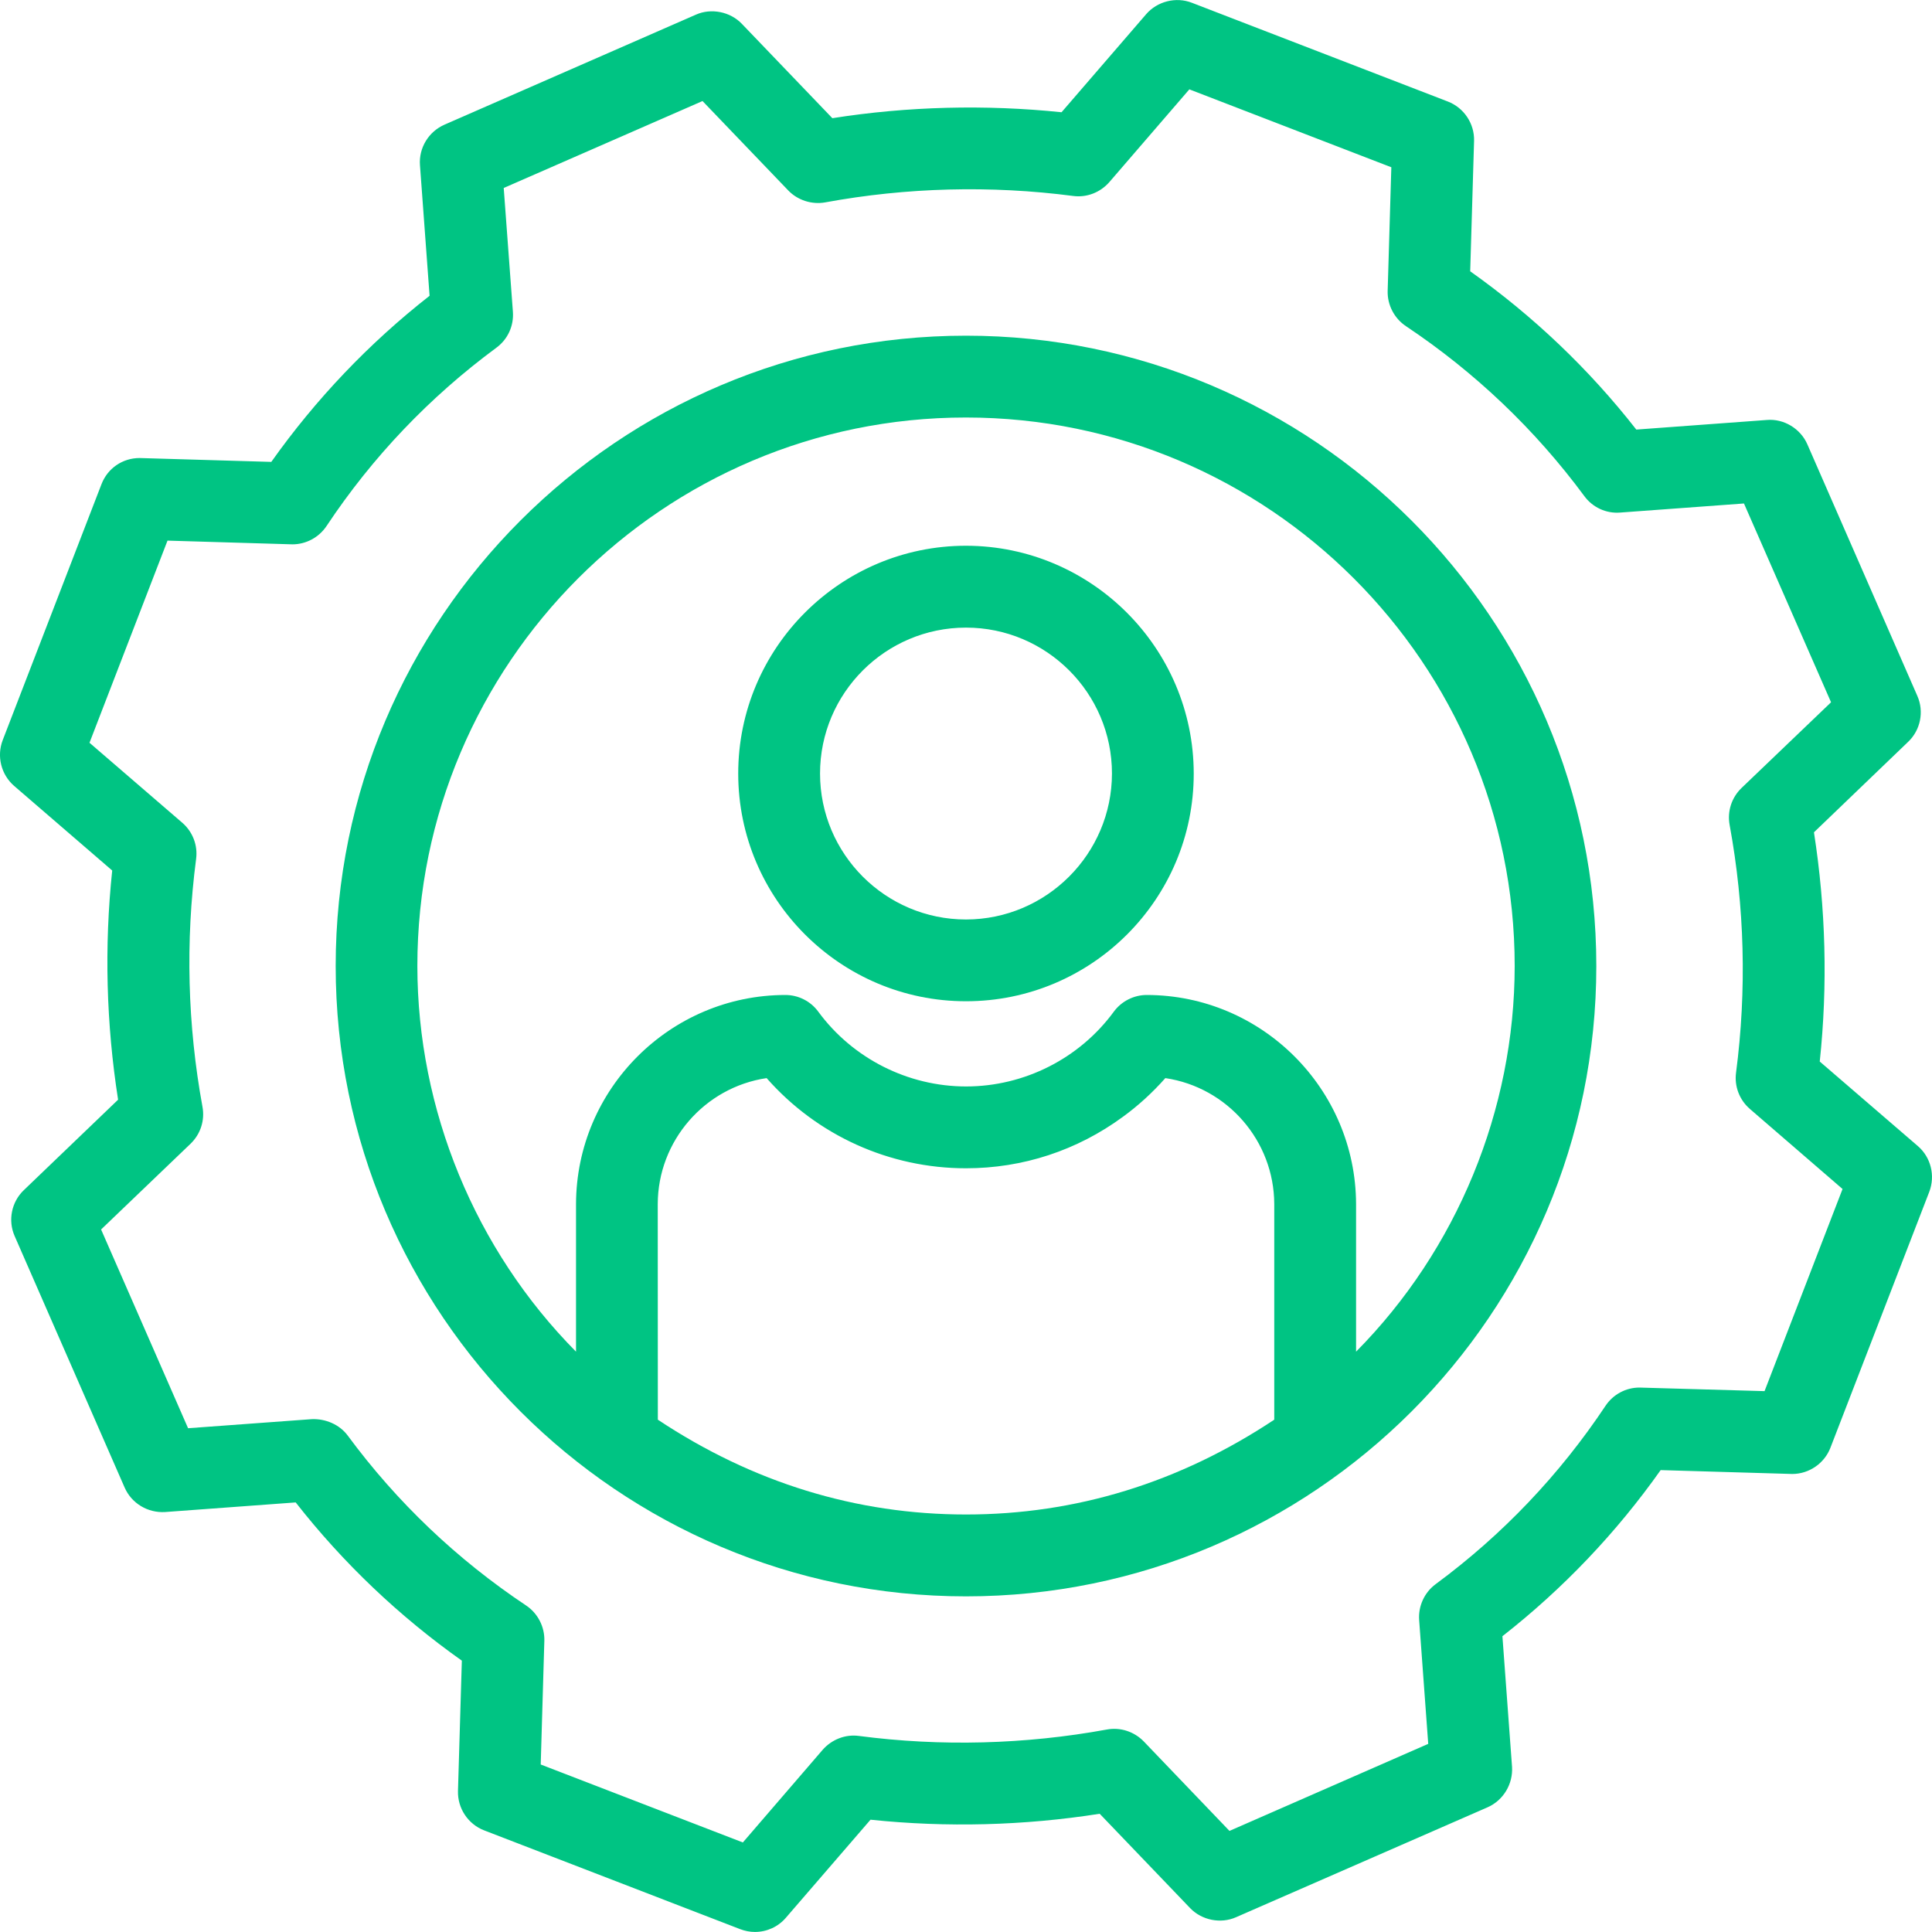 <?xml version="1.0" encoding="utf-8"?>
<!-- Generator: Adobe Illustrator 16.0.0, SVG Export Plug-In . SVG Version: 6.00 Build 0)  -->
<!DOCTYPE svg PUBLIC "-//W3C//DTD SVG 1.1//EN" "http://www.w3.org/Graphics/SVG/1.1/DTD/svg11.dtd">
<svg version="1.1" id="Layer_1" xmlns="http://www.w3.org/2000/svg" xmlns:xlink="http://www.w3.org/1999/xlink" x="0px" y="0px"
	 width="40px" height="40px" viewBox="0 0 40 40" enable-background="new 0 0 40 40" xml:space="preserve">
<g>
	<g>
		<path fill="#00C483" d="M20,7.073C12.875,7.073,7.076,12.872,7.076,20c0,7.127,5.799,12.926,12.926,12.926
			c7.126,0,12.925-5.799,12.925-12.926C32.927,12.872,27.128,7.073,20,7.073z M13.496,29.459v-4.531
			c0.003-1.394,1.044-2.568,2.428-2.738c1.828,2.131,4.99,2.494,7.253,0.832c0.332-0.242,0.635-0.521,0.9-0.832
			c1.385,0.17,2.425,1.344,2.429,2.738v4.531C24.608,30.732,22.411,31.48,20,31.48C17.588,31.48,15.393,30.732,13.496,29.459z
			 M27.952,28.281v-3.354c-0.006-2.322-1.889-4.203-4.211-4.205c-0.229,0-0.444,0.109-0.582,0.295c-0.737,1.006-1.911,1.6-3.159,1.6
			c-1.247,0-2.421-0.594-3.16-1.6c-0.136-0.186-0.352-0.295-0.58-0.295c-2.323,0.002-4.205,1.885-4.211,4.205v3.354
			C9.792,26.117,8.518,23.125,8.516,20c0-6.332,5.152-11.481,11.483-11.481c6.332,0,11.487,5.15,11.487,11.481
			C31.483,23.125,30.209,26.117,27.952,28.281z"/>
		<path fill="#00C483" d="M20,33.051c-7.196,0-13.05-5.855-13.05-13.051c0-7.197,5.854-13.05,13.05-13.05s13.05,5.853,13.05,13.05
			C33.052,27.195,27.196,33.051,20,33.051z M20,7.197C12.941,7.197,7.2,12.939,7.2,20c0,7.061,5.742,12.802,12.801,12.802
			S32.802,27.061,32.802,20C32.802,12.939,27.062,7.197,20,7.197z M20,31.604c-2.344,0-4.556-0.688-6.574-2.043l-0.056-0.037v-4.597
			c0.003-1.454,1.094-2.684,2.537-2.862l0.066-0.008l0.043,0.051c0.998,1.162,2.45,1.83,3.983,1.83c1.124,0,2.197-0.353,3.103-1.019
			c0.323-0.235,0.619-0.509,0.881-0.812l0.041-0.051l0.067,0.008c1.442,0.178,2.534,1.408,2.538,2.861v4.598l-0.056,0.037
			C24.558,30.917,22.344,31.604,20,31.604z M13.62,29.393c1.962,1.303,4.109,1.963,6.381,1.963s4.419-0.66,6.381-1.963v-4.465
			c-0.004-1.307-0.969-2.416-2.255-2.607c-0.263,0.298-0.558,0.568-0.878,0.801c-0.949,0.697-2.073,1.066-3.25,1.066
			c-1.583,0-3.083-0.68-4.127-1.867c-1.286,0.191-2.251,1.302-2.254,2.607L13.62,29.393L13.62,29.393z M27.828,28.572v-3.645
			c-0.007-2.248-1.839-4.078-4.087-4.08c-0.189,0-0.369,0.092-0.482,0.244c-0.757,1.032-1.975,1.648-3.257,1.648
			c-1.281,0-2.5-0.616-3.26-1.648c-0.111-0.152-0.291-0.244-0.48-0.244c-2.248,0.002-4.081,1.832-4.087,4.08v3.645l-0.211-0.201
			C9.695,26.195,8.394,23.145,8.392,20c0-6.399,5.207-11.605,11.607-11.605c6.403,0,11.612,5.207,11.612,11.605
			c-0.002,3.145-1.305,6.196-3.571,8.372L27.828,28.572z M23.741,20.6L23.741,20.6c2.385,0.002,4.328,1.944,4.335,4.33v3.055
			c2.09-2.111,3.282-5.006,3.284-7.984c0-6.262-5.096-11.357-11.362-11.357C13.735,8.643,8.641,13.737,8.641,20
			c0.002,2.979,1.195,5.873,3.285,7.985v-3.057c0.006-2.385,1.95-4.326,4.335-4.328c0.268,0,0.523,0.129,0.681,0.346
			c0.713,0.97,1.857,1.548,3.06,1.548c1.204,0,2.347-0.578,3.058-1.548C23.219,20.729,23.476,20.6,23.741,20.6z"/>
	</g>
	<g>
		<path fill="#00C483" d="M37.546,22.027c0.176-1.612,0.133-3.24-0.124-4.841l2-1.919c0.222-0.21,0.283-0.534,0.162-0.811
			L37.306,9.25c-0.121-0.28-0.408-0.453-0.715-0.43l-2.77,0.204c-0.998-1.282-2.18-2.409-3.51-3.343l0.082-2.767
			c0.008-0.308-0.178-0.585-0.463-0.696l-5.3-2.046c-0.284-0.11-0.606-0.028-0.808,0.202l-1.795,2.08
			c-1.613-0.174-3.241-0.132-4.841,0.126l-1.919-2.001c-0.209-0.22-0.533-0.284-0.812-0.162L9.251,2.694
			c-0.282,0.123-0.454,0.41-0.433,0.717l0.204,2.77C7.741,7.177,6.613,8.359,5.68,9.688L2.915,9.607
			c-0.308-0.01-0.587,0.175-0.696,0.462l-2.045,5.299c-0.11,0.286-0.028,0.608,0.201,0.808l2.08,1.795
			c-0.175,1.612-0.132,3.239,0.125,4.841l-2,1.918c-0.22,0.209-0.283,0.533-0.162,0.813l2.278,5.205
			c0.123,0.282,0.409,0.454,0.716,0.434l2.769-0.203c0.997,1.281,2.18,2.408,3.51,3.342l-0.082,2.767
			c-0.009,0.308,0.176,0.586,0.462,0.696l5.301,2.045c0.285,0.109,0.608,0.027,0.807-0.201l1.796-2.08
			c1.612,0.176,3.238,0.133,4.841-0.126l1.918,2.001c0.211,0.221,0.533,0.283,0.813,0.162l5.206-2.277
			c0.28-0.123,0.452-0.41,0.433-0.717l-0.205-2.77c1.283-0.996,2.41-2.18,3.345-3.51l2.765,0.082
			c0.309,0.01,0.586-0.178,0.696-0.463l2.046-5.3c0.109-0.285,0.029-0.608-0.202-0.808L37.546,22.027z M36.618,28.932l-2.649-0.078
			c-0.249-0.008-0.485,0.114-0.622,0.321c-0.957,1.438-2.158,2.699-3.548,3.726c-0.198,0.146-0.312,0.388-0.291,0.636l0.194,2.649
			l-4.276,1.871l-1.836-1.914c-0.167-0.176-0.411-0.254-0.649-0.211c-1.707,0.312-3.452,0.357-5.17,0.133
			c-0.239-0.029-0.48,0.063-0.642,0.246l-1.712,1.984l-4.348-1.678l0.078-2.649c0.007-0.249-0.115-0.485-0.32-0.623
			c-1.438-0.958-2.699-2.157-3.726-3.547c-0.147-0.198-0.387-0.312-0.635-0.291l-2.65,0.194l-1.87-4.276l1.914-1.836
			c0.175-0.167,0.254-0.411,0.211-0.651c-0.312-1.705-0.356-3.449-0.133-5.169c0.031-0.241-0.061-0.481-0.245-0.641l-1.986-1.713
			l1.678-4.348l2.649,0.079c0.249,0.007,0.483-0.114,0.623-0.322c0.957-1.438,2.157-2.698,3.547-3.725
			c0.199-0.146,0.31-0.387,0.291-0.634l-0.196-2.651l4.276-1.87l1.835,1.914c0.168,0.176,0.413,0.255,0.652,0.211
			c1.706-0.313,3.451-0.357,5.172-0.134c0.24,0.032,0.48-0.061,0.641-0.245l1.714-1.984l4.347,1.677l-0.08,2.648
			c-0.006,0.248,0.115,0.483,0.322,0.621c1.438,0.958,2.698,2.158,3.727,3.547c0.146,0.2,0.386,0.309,0.634,0.291l2.649-0.195
			l1.871,4.275l-1.914,1.835c-0.175,0.168-0.254,0.414-0.211,0.652c0.313,1.706,0.356,3.45,0.135,5.17
			c-0.031,0.24,0.062,0.481,0.244,0.641l1.984,1.715L36.618,28.932z"/>
		<path fill="#00C483" d="M15.629,39.999c-0.104,0-0.207-0.021-0.305-0.058l-5.3-2.045c-0.334-0.129-0.552-0.457-0.542-0.815
			l0.08-2.699c-1.301-0.921-2.458-2.022-3.44-3.276l-2.703,0.199c-0.36,0.022-0.696-0.18-0.839-0.508l-2.277-5.206
			c-0.142-0.323-0.066-0.706,0.19-0.95l1.952-1.873c-0.246-1.572-0.288-3.167-0.122-4.745l-2.031-1.752
			c-0.269-0.234-0.364-0.614-0.236-0.947l2.045-5.299c0.126-0.329,0.436-0.542,0.789-0.542l2.727,0.08
			c0.921-1.3,2.023-2.457,3.277-3.439L8.695,3.42C8.668,3.062,8.874,2.725,9.203,2.581l5.206-2.278c0.314-0.14,0.71-0.062,0.95,0.19
			l1.874,1.954c1.561-0.246,3.17-0.286,4.745-0.123l1.752-2.03c0.23-0.267,0.617-0.365,0.946-0.237l5.3,2.045
			c0.334,0.129,0.553,0.457,0.543,0.815l-0.08,2.7c1.299,0.92,2.457,2.021,3.439,3.277l2.704-0.199
			c0.349-0.03,0.696,0.178,0.838,0.506l2.276,5.206c0.144,0.325,0.066,0.708-0.189,0.951l-1.951,1.874
			c0.245,1.573,0.287,3.168,0.12,4.746l2.031,1.75c0.269,0.231,0.364,0.611,0.237,0.946l-2.047,5.3
			c-0.125,0.324-0.442,0.543-0.791,0.543l0,0l-2.724-0.08c-0.919,1.299-2.021,2.457-3.276,3.439l0.199,2.703
			c0.023,0.357-0.18,0.695-0.506,0.839l-5.208,2.276c-0.321,0.142-0.71,0.061-0.95-0.188l-1.873-1.954
			c-1.564,0.246-3.17,0.288-4.745,0.123l-1.753,2.031C16.11,39.893,15.875,39.999,15.629,39.999z M6.237,30.848L6.278,30.9
			c0.989,1.273,2.162,2.391,3.482,3.316l0.055,0.039l-0.083,2.833c-0.008,0.254,0.146,0.486,0.382,0.577l5.3,2.045
			c0.231,0.088,0.507,0.021,0.669-0.168l1.838-2.128l0.065,0.007c1.594,0.171,3.223,0.13,4.808-0.125l0.064-0.011l1.963,2.048
			c0.17,0.176,0.443,0.23,0.673,0.135l5.207-2.279c0.229-0.102,0.373-0.34,0.354-0.594l-0.207-2.835l0.051-0.041
			c1.276-0.989,2.394-2.163,3.318-3.481l0.039-0.055l2.832,0.082l0,0c0.264,0,0.488-0.154,0.577-0.383l2.046-5.299
			c0.09-0.236,0.021-0.506-0.169-0.67l-2.129-1.835l0.008-0.065c0.175-1.597,0.132-3.214-0.123-4.807l-0.011-0.065l2.047-1.963
			c0.182-0.172,0.234-0.442,0.135-0.672L37.192,9.3c-0.101-0.232-0.352-0.374-0.592-0.358l-2.836,0.209L33.724,9.1
			c-0.992-1.274-2.164-2.391-3.482-3.316l-0.055-0.039l0.082-2.833c0.008-0.253-0.146-0.485-0.381-0.576L24.587,0.29
			c-0.234-0.092-0.507-0.021-0.671,0.167L22.08,2.585l-0.065-0.006c-1.594-0.172-3.227-0.13-4.807,0.125l-0.064,0.01l-1.963-2.048
			c-0.17-0.179-0.447-0.235-0.672-0.134L9.3,2.809C9.069,2.91,8.925,3.147,8.944,3.4l0.208,2.836L9.101,6.277
			C7.826,7.269,6.708,8.439,5.783,9.76L5.744,9.814L2.911,9.731c0,0,0,0-0.001,0c-0.269,0-0.487,0.15-0.575,0.382l-2.046,5.3
			c-0.091,0.235-0.022,0.504,0.168,0.669l2.128,1.837l-0.007,0.065c-0.173,1.598-0.131,3.216,0.124,4.808l0.011,0.063l-2.047,1.963
			c-0.18,0.174-0.234,0.442-0.135,0.674l2.278,5.206c0.096,0.218,0.313,0.358,0.551,0.358l0.043-0.002L6.237,30.848z M15.454,38.441
			l-0.081-0.031l-4.431-1.709l0.08-2.737c0.007-0.205-0.095-0.401-0.265-0.517C9.3,32.479,8.038,31.275,7,29.872
			c-0.122-0.165-0.327-0.269-0.525-0.241l-2.738,0.2l-1.94-4.437L3.773,23.5c0.146-0.141,0.21-0.341,0.175-0.54
			c-0.314-1.72-0.359-3.473-0.135-5.208c0.026-0.201-0.049-0.398-0.202-0.531l-2.053-1.771L1.59,15.37l1.709-4.43l2.737,0.081
			c0,0,0,0,0.001,0c0.217,0,0.403-0.1,0.516-0.267C7.521,9.3,8.723,8.038,10.128,6.999c0.166-0.122,0.256-0.319,0.241-0.525
			l-0.202-2.739l4.436-1.939l0.06,0.063l1.835,1.914c0.138,0.144,0.345,0.211,0.541,0.174c1.71-0.313,3.483-0.359,5.209-0.135
			c0.208,0.028,0.398-0.05,0.529-0.203l1.771-2.051l4.512,1.74l-0.082,2.738c-0.006,0.205,0.097,0.4,0.268,0.515
			c1.455,0.969,2.719,2.173,3.756,3.577c0.119,0.164,0.32,0.253,0.525,0.241l2.736-0.202l1.941,4.436l-1.977,1.896
			c-0.146,0.14-0.211,0.341-0.176,0.54c0.313,1.719,0.359,3.472,0.137,5.208c-0.026,0.2,0.049,0.397,0.201,0.53l2.051,1.771
			l-0.031,0.081l-1.71,4.431l-2.737-0.078h-0.001c-0.221,0-0.405,0.099-0.515,0.266c-0.969,1.454-2.172,2.718-3.576,3.756
			c-0.165,0.121-0.258,0.322-0.241,0.525l0.2,2.738l-4.436,1.939l-1.895-1.977c-0.137-0.145-0.343-0.209-0.538-0.174
			c-1.718,0.313-3.49,0.357-5.209,0.135c-0.198-0.023-0.398,0.051-0.531,0.201L15.454,38.441z M11.195,36.532l4.185,1.614
			l1.654-1.92c0.188-0.213,0.47-0.324,0.751-0.285c1.694,0.222,3.442,0.176,5.131-0.133c0.281-0.053,0.568,0.045,0.764,0.246
			l1.775,1.853l4.115-1.802l-0.188-2.563c-0.021-0.287,0.108-0.572,0.342-0.744c1.383-1.021,2.565-2.263,3.517-3.693
			c0.157-0.235,0.42-0.377,0.702-0.377l2.59,0.074l1.615-4.185l-1.918-1.657c-0.217-0.188-0.324-0.468-0.287-0.751
			c0.223-1.71,0.178-3.437-0.133-5.13c-0.052-0.28,0.041-0.566,0.246-0.764l1.854-1.775l-1.803-4.116l-2.563,0.188
			c-0.293,0.024-0.574-0.11-0.743-0.342c-1.02-1.38-2.263-2.563-3.692-3.517c-0.242-0.161-0.387-0.44-0.379-0.729l0.076-2.561
			L24.624,1.85l-1.656,1.92c-0.188,0.215-0.469,0.325-0.751,0.287c-1.7-0.222-3.447-0.177-5.132,0.133
			c-0.276,0.05-0.571-0.044-0.765-0.247l-1.775-1.851l-4.116,1.8l0.19,2.563c0.021,0.292-0.105,0.569-0.342,0.744
			C8.894,8.22,7.709,9.462,6.76,10.892c-0.159,0.236-0.424,0.378-0.706,0.378l-2.586-0.077l-1.615,4.185l1.921,1.656
			c0.216,0.187,0.324,0.468,0.286,0.751c-0.223,1.709-0.178,3.436,0.132,5.13c0.052,0.282-0.041,0.567-0.247,0.765l-1.852,1.775
			l1.801,4.115l2.563-0.188c0.279-0.011,0.572,0.108,0.744,0.342c1.019,1.381,2.262,2.563,3.693,3.517
			c0.241,0.161,0.385,0.442,0.376,0.731L11.195,36.532z"/>
	</g>
	<g>
		<path fill="#00C483" d="M20,11.424c-2.536,0-4.592,2.055-4.592,4.591c0,2.536,2.056,4.592,4.592,4.592
			c2.537,0,4.591-2.057,4.591-4.592C24.59,13.48,22.536,11.426,20,11.424z M20,19.162c-1.738,0-3.146-1.408-3.146-3.146
			c0-1.737,1.408-3.146,3.146-3.146c1.737,0,3.145,1.408,3.145,3.146C23.146,17.751,21.737,19.159,20,19.162z"/>
		<path fill="#00C483" d="M20,20.73c-2.6,0-4.716-2.115-4.716-4.715s2.117-4.716,4.716-4.716c2.596,0.003,4.712,2.118,4.715,4.716
			C24.717,18.617,22.601,20.73,20,20.73z M20,11.548c-2.463,0-4.467,2.004-4.467,4.467c0,2.463,2.004,4.467,4.467,4.467
			c2.462,0,4.466-2.004,4.466-4.467C24.465,13.556,22.461,11.551,20,11.548z M20,19.286c-1.803,0-3.271-1.467-3.271-3.271
			c0-1.803,1.468-3.27,3.271-3.27c1.802,0,3.27,1.467,3.27,3.27C23.269,17.815,21.802,19.283,20,19.286z M20,12.994
			c-1.666,0-3.022,1.355-3.022,3.021c0,1.667,1.356,3.022,3.022,3.022c1.665-0.002,3.02-1.358,3.022-3.022
			C23.022,14.349,21.667,12.994,20,12.994z"/>
	</g>
</g>
</svg>

